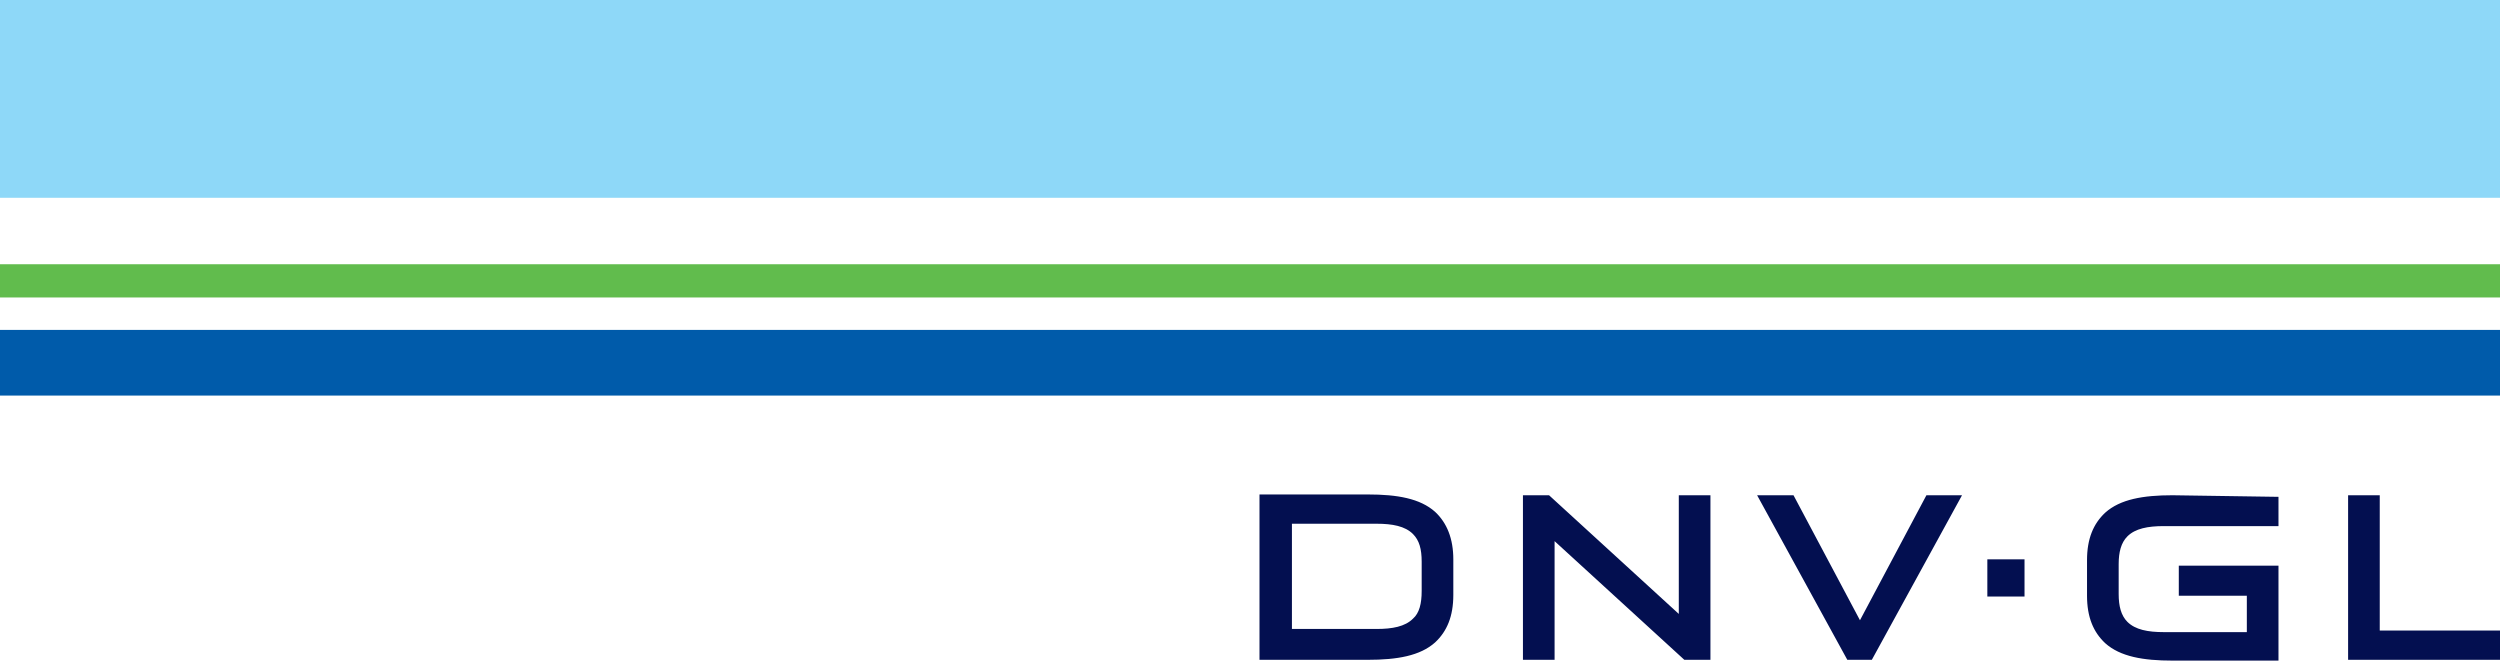 <svg xmlns="http://www.w3.org/2000/svg" viewBox="0 0 316 83.5"><path d="M0 0h316v25H0V0z" fill="#8ed8f8"/><path d="M0 33.4h316v4.2H0v-4.2z" fill="#61bc4d"/><path d="M0 41.7h316V50H0v-8.3z" fill="#005baa"/><path d="M192.5 62.6v20.8h4v-15l16.4 15h3.3V62.6h-4v15l-16.4-15M316 83.4v-3.7h-15.2V62.6h-4v20.8m-63.3 0h3.1L248 62.6h-4.5l-8.4 15.8-8.4-15.8h-4.6m52.5 0c-3.7 0-6.6.5-8.5 2.2-1.5 1.4-2.3 3.3-2.3 6v4.5c0 2.7.8 4.6 2.3 6 1.9 1.7 4.8 2.2 8.5 2.2H288v-12h-12.6v3.8h8.6v4.6h-10.5c-2 0-3.6-.3-4.6-1.3-.8-.8-1.1-2-1.1-3.5v-3.8c0-1.5.3-2.7 1.1-3.5 1-1 2.6-1.3 4.6-1.3H288v-3.7m-104.3 7.9c0-2.6-.8-4.6-2.3-6-1.9-1.7-4.8-2.2-8.5-2.2h-13.7v20.9h13.7c3.7 0 6.6-.5 8.5-2.2 1.5-1.4 2.3-3.3 2.3-6m-20.5-9H174c2 0 3.6.3 4.6 1.3.8.8 1.1 1.9 1.1 3.5v3.7c0 1.6-.3 2.8-1.1 3.5-1 1-2.6 1.3-4.6 1.3h-10.7V66.2h-.1zm88 4.5h4.7v4.7h-4.7v-4.7z" fill="#030f50"/></svg>